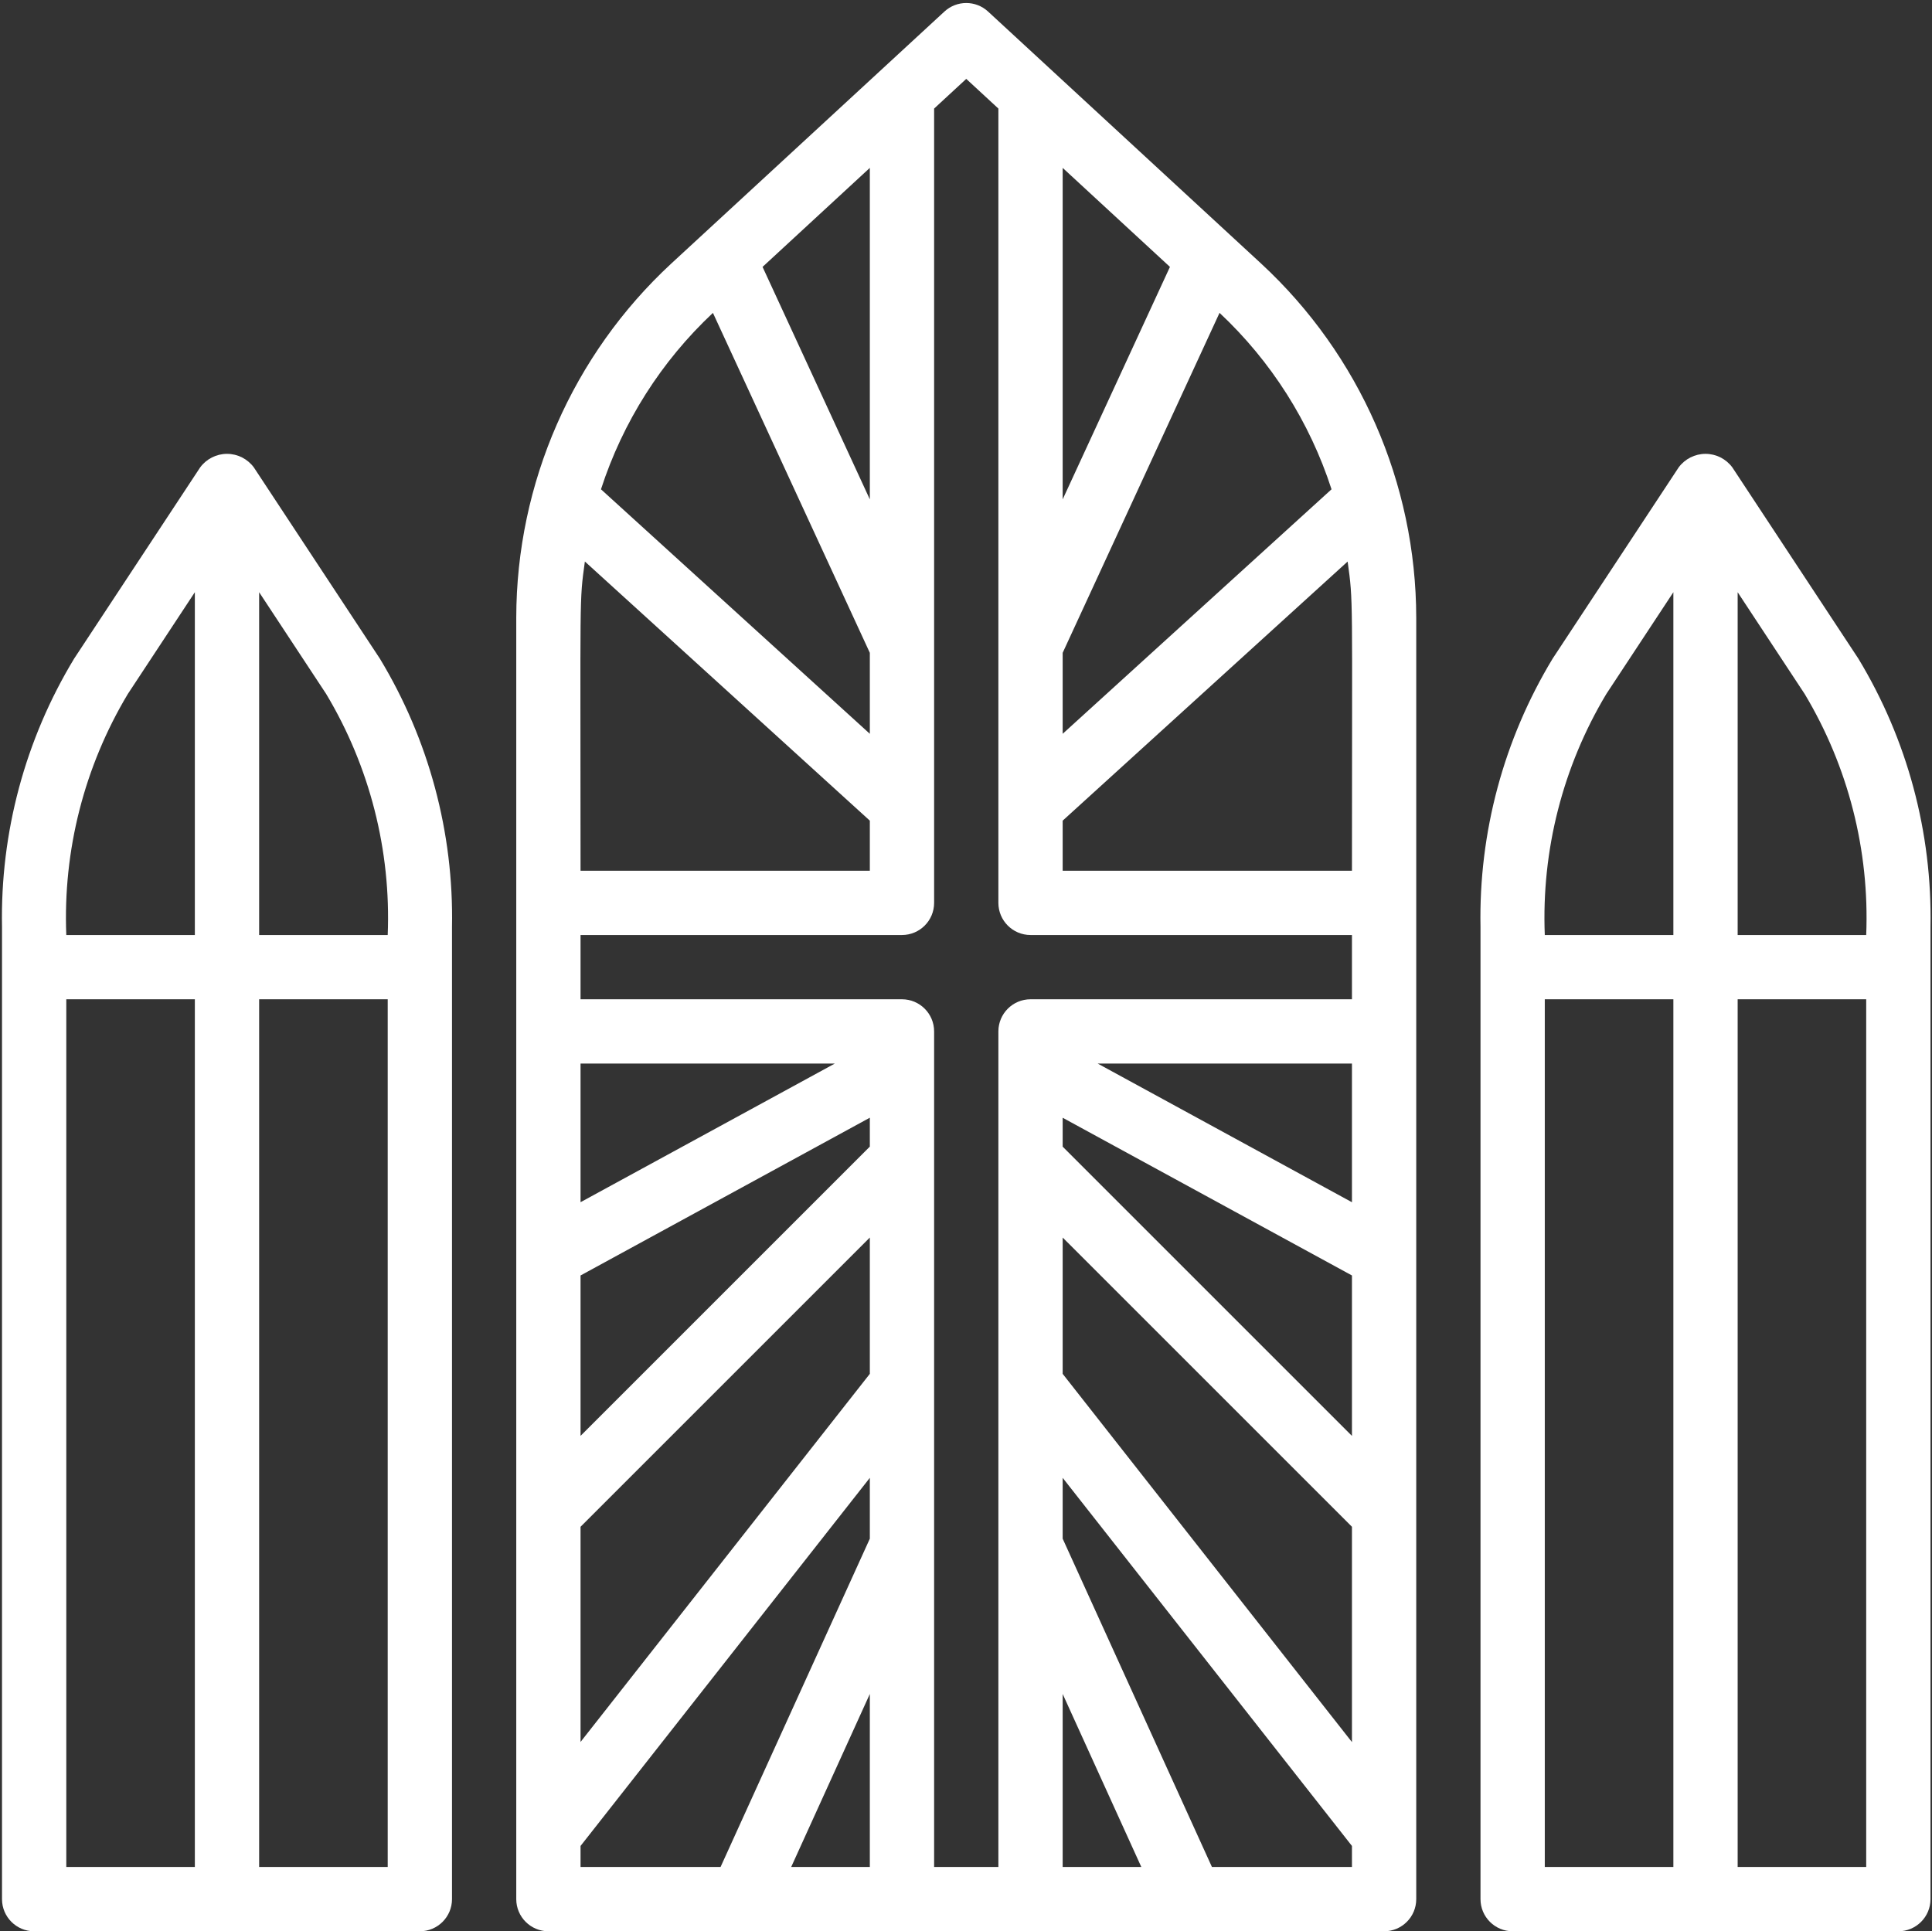 <?xml version="1.0" encoding="UTF-8" standalone="no"?><svg xmlns="http://www.w3.org/2000/svg" xmlns:xlink="http://www.w3.org/1999/xlink" fill="#ffffff" height="384.6" preserveAspectRatio="xMidYMid meet" version="1" viewBox="-0.4 -0.6 384.7 384.6" width="384.7" zoomAndPan="magnify"><rect x="-0.4" y="-0.6" width="384.7" height="384.6" fill="#333333" stroke="none"/><g id="change1_1"><path d="M 196.34 1.695 C 193.887 -0.566 190.113 -0.566 187.66 1.695 L 133.262 51.887 C 113.609 70.082 102.426 95.645 102.398 122.426 L 102.398 377.602 C 102.398 381.133 105.266 384 108.801 384 L 275.199 384 C 278.734 384 281.602 381.133 281.602 377.602 L 281.602 122.426 C 281.566 95.641 270.375 70.078 250.715 51.887 Z M 211.199 336.742 L 226.859 371.199 L 211.199 371.199 Z M 268.801 253.402 L 268.801 285.352 L 211.199 227.75 L 211.199 221.992 Z M 218.168 211.199 L 268.801 211.199 L 268.801 238.816 Z M 211.199 245.848 L 268.801 303.449 L 268.801 346.328 L 211.199 272.992 Z M 268.801 172.801 L 211.199 172.801 L 211.199 162.828 L 267.941 111.227 C 269.09 119.57 268.801 117.121 268.801 172.801 Z M 211.199 32.832 L 232.559 52.551 L 211.199 98.848 Z M 211.199 145.531 L 211.199 129.406 L 242.434 61.703 C 252.719 71.34 260.391 83.43 264.734 96.84 Z M 172.801 371.199 L 157.141 371.199 L 172.801 336.742 Z M 115.199 253.402 L 172.801 221.984 L 172.801 227.742 L 115.199 285.344 Z M 115.199 303.449 L 172.801 245.848 L 172.801 272.992 L 115.199 346.297 Z M 115.199 238.809 L 115.199 211.199 L 165.832 211.199 Z M 116.059 111.219 L 172.801 162.828 L 172.801 172.801 L 115.199 172.801 C 115.199 116.684 114.926 119.508 116.059 111.227 Z M 172.801 98.848 L 151.441 52.551 L 172.801 32.832 Z M 141.566 61.727 L 172.801 129.406 L 172.801 145.531 L 119.266 96.84 C 123.609 83.43 131.281 71.34 141.566 61.703 Z M 115.199 367.008 L 172.801 293.703 L 172.801 305.816 L 143.078 371.199 L 115.199 371.199 Z M 185.602 371.199 L 185.602 204.801 C 185.602 201.266 182.734 198.398 179.199 198.398 L 115.199 198.398 L 115.199 185.602 L 179.199 185.602 C 182.734 185.602 185.602 182.734 185.602 179.199 L 185.602 21.02 L 192 15.109 L 198.398 21.02 L 198.398 179.199 C 198.398 182.734 201.266 185.602 204.801 185.602 L 268.801 185.602 L 268.801 198.398 L 204.801 198.398 C 201.266 198.398 198.398 201.266 198.398 204.801 L 198.398 371.199 Z M 240.922 371.199 L 211.199 305.816 L 211.199 293.703 L 268.801 367.008 L 268.801 371.199 Z M 240.922 371.199" fill="inherit"/><path d="M 50.145 92.48 C 48.891 90.785 46.91 89.781 44.801 89.781 C 42.691 89.781 40.707 90.785 39.457 92.48 L 14.363 130.559 C 4.613 146.664 -0.363 165.199 0 184.02 L 0 377.602 C 0 381.133 2.867 384 6.398 384 L 83.199 384 C 86.734 384 89.602 381.133 89.602 377.602 L 89.602 184.02 C 89.965 165.199 84.984 146.664 75.238 130.559 Z M 25.051 137.602 L 38.398 117.336 L 38.398 185.602 L 12.801 185.602 C 12.125 168.75 16.383 152.066 25.051 137.602 Z M 12.801 198.398 L 38.398 198.398 L 38.398 371.199 L 12.801 371.199 Z M 51.199 371.199 L 51.199 198.398 L 76.801 198.398 L 76.801 371.199 Z M 76.801 185.602 L 51.199 185.602 L 51.199 117.336 L 64.551 137.602 C 73.219 152.066 77.477 168.75 76.801 185.602 Z M 76.801 185.602" fill="inherit"/><path d="M 344.543 92.48 C 343.293 90.785 341.309 89.781 339.199 89.781 C 337.09 89.781 335.109 90.785 333.855 92.48 L 308.762 130.559 C 299.016 146.664 294.035 165.199 294.398 184.02 L 294.398 377.602 C 294.398 381.133 297.266 384 300.801 384 L 377.602 384 C 381.133 384 384 381.133 384 377.602 L 384 184.02 C 384.363 165.199 379.387 146.664 369.637 130.559 Z M 319.449 137.602 L 332.801 117.336 L 332.801 185.602 L 307.199 185.602 C 306.523 168.75 310.781 152.066 319.449 137.602 Z M 307.199 198.398 L 332.801 198.398 L 332.801 371.199 L 307.199 371.199 Z M 345.602 198.398 L 371.199 198.398 L 371.199 371.199 L 345.602 371.199 Z M 371.199 185.602 L 345.602 185.602 L 345.602 117.336 L 358.949 137.602 C 367.617 152.066 371.875 168.75 371.199 185.602 Z M 371.199 185.602" fill="inherit"/></g></svg>